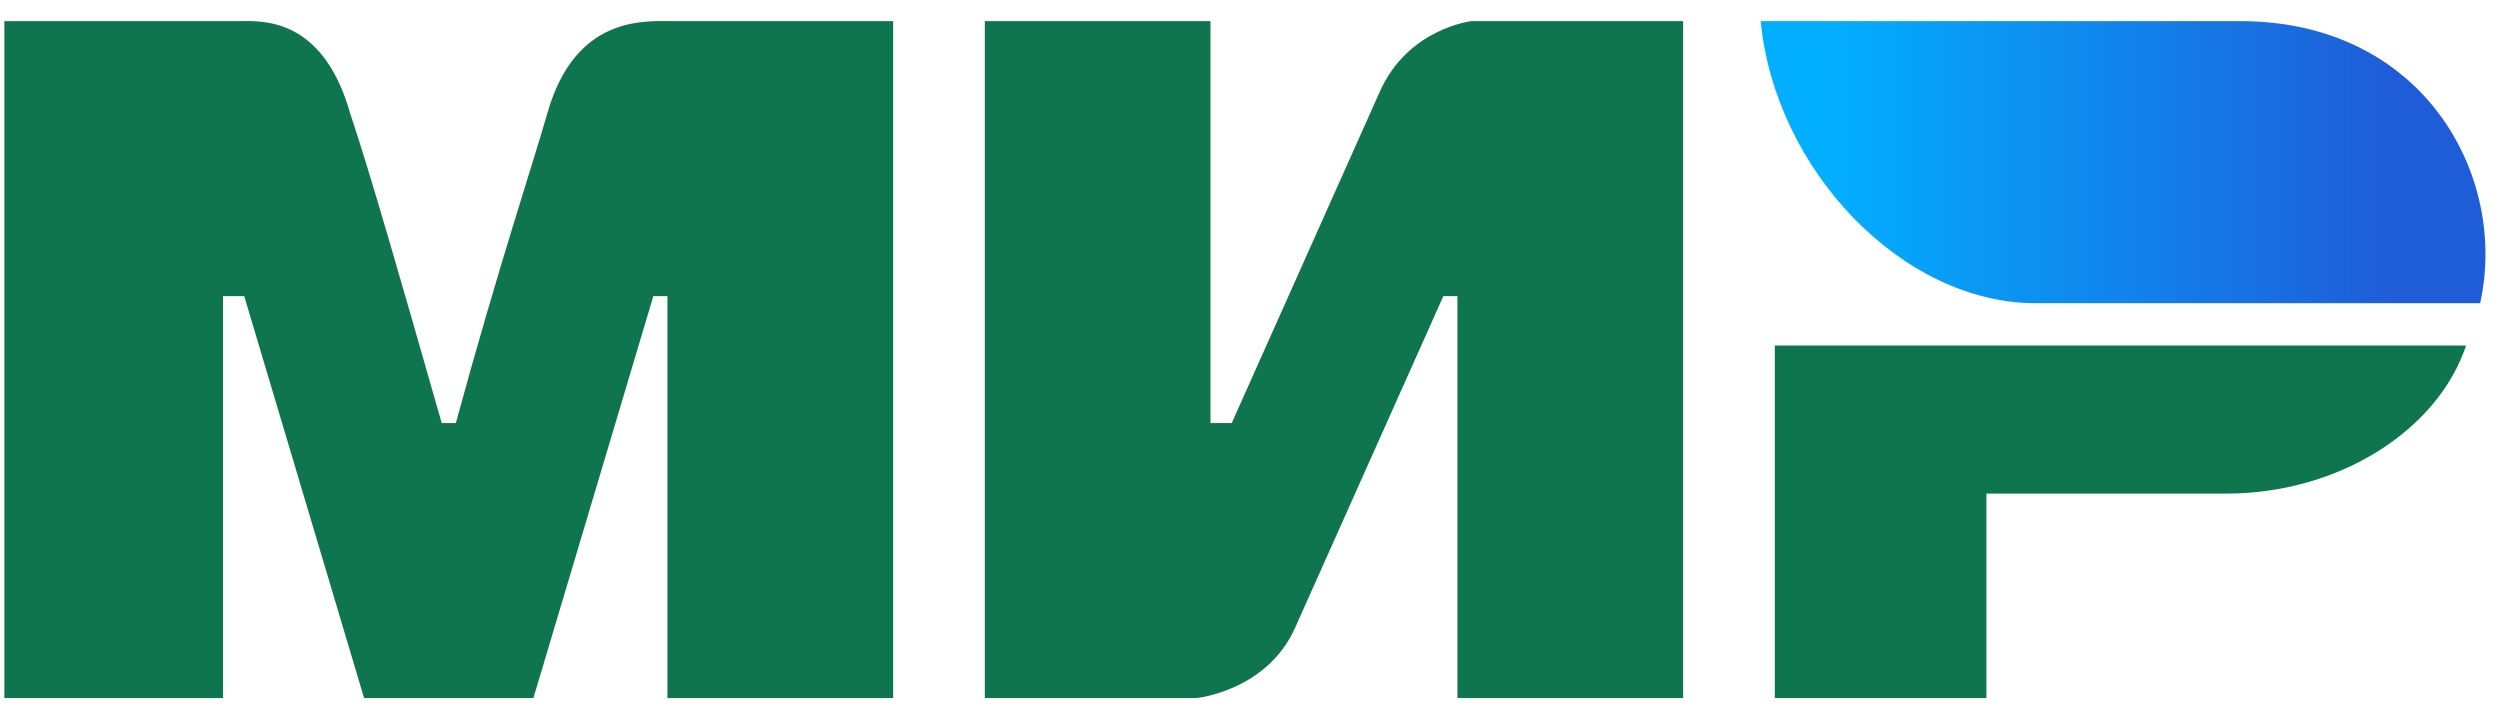 <svg width="39" height="11" viewBox="0 0 39 11" fill="none" xmlns="http://www.w3.org/2000/svg">
<g clip-path="url(#clip0_2627_16099)">
<path d="M0.068 0.33H3.7C4.03 0.33 5.02 0.22 5.46 1.76C5.79 2.75 6.23 4.29 6.891 6.6H7.111C7.771 4.18 8.321 2.53 8.541 1.76C8.981 0.22 10.082 0.33 10.522 0.33H13.933V10.89H10.412V4.62H10.192L8.321 10.89H5.68L3.81 4.62H3.479V10.89H0.068M15.363 0.33H18.884V6.6H19.215L21.525 1.43C21.965 0.44 22.956 0.33 22.956 0.33H26.257V10.89H22.736V4.62H22.516L20.205 9.79C19.765 10.78 18.664 10.89 18.664 10.89H15.363M30.988 7.7V10.89H27.687V5.39H38.471C38.031 6.71 36.49 7.7 34.73 7.7" fill="#0F754E"/>
<path d="M38.69 4.73C39.131 2.75 37.81 0.33 34.949 0.33H27.467C27.687 2.64 29.668 4.73 31.758 4.73" fill="url(#paint0_linear_2627_16099)"/>
</g>
<defs>
<linearGradient id="paint0_linear_2627_16099" x1="37.37" y1="-1.1" x2="28.567" y2="-1.1" gradientUnits="userSpaceOnUse">
<stop stop-color="#1F5CD7"/>
<stop offset="1" stop-color="#02AEFF"/>
</linearGradient>
<clipPath id="clip0_2627_16099">
<rect width="39" height="11" fill="white"/>
</clipPath>
</defs>
</svg>
